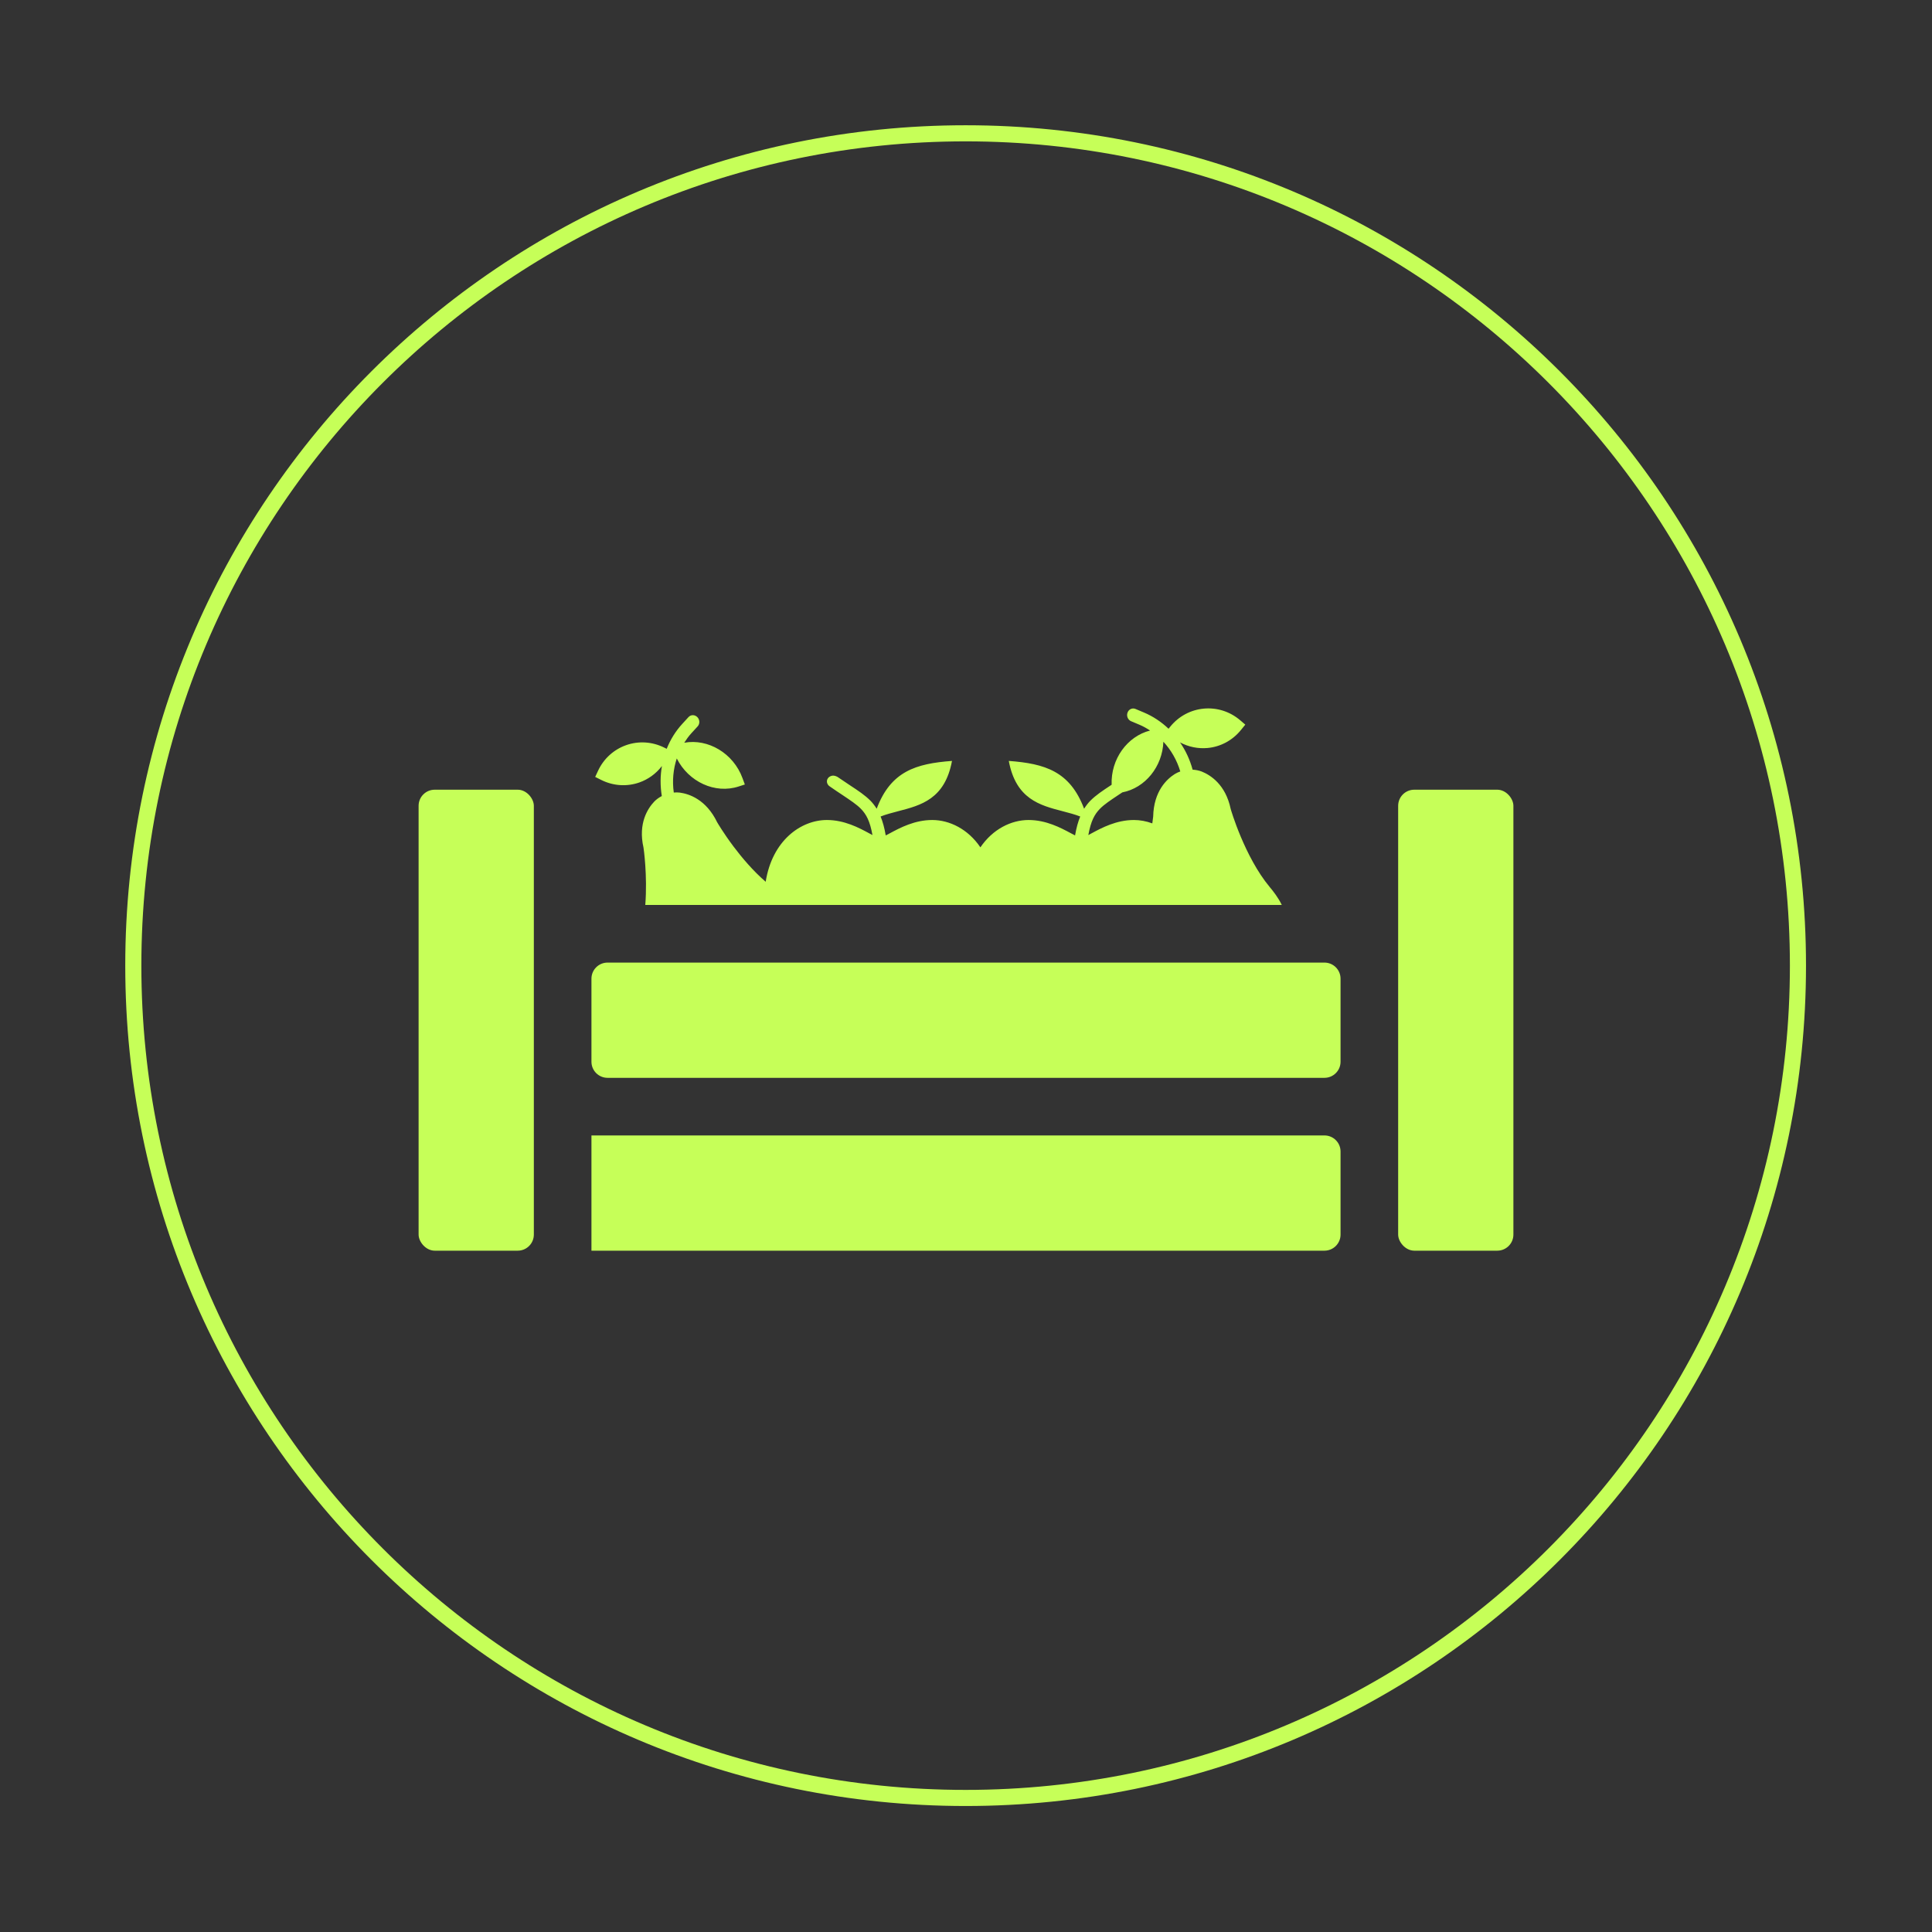 <svg width="60" height="60" viewBox="0 0 60 60" fill="none" xmlns="http://www.w3.org/2000/svg">
<rect x="0" y="0" width="60" height="60" fill="#333333" stroke="none"/>
<path d="M55.837 29.988C55.837 15.712 44.264 4.14 29.988 4.14C15.712 4.14 4.14 15.712 4.14 29.988C4.14 44.264 15.712 55.837 29.988 55.837C44.264 55.837 55.837 44.264 55.837 29.988Z" stroke="#C6FF58" stroke-width="0.5" stroke-miterlimit="10"/>
<rect x="13" y="24.525" width="3.579" height="14.316" rx="0.5" fill="#C6FF58"/>
<rect x="43.421" y="24.525" width="3.579" height="14.316" rx="0.5" fill="#C6FF58"/>
<path d="M41.132 33.473C41.408 33.473 41.632 33.249 41.632 32.973V30.394C41.632 30.118 41.408 29.894 41.132 29.894L18.868 29.894C18.592 29.894 18.368 30.118 18.368 30.394V32.973C18.368 33.249 18.592 33.473 18.868 33.473H41.132Z" fill="#C6FF58"/>
<path d="M41.132 38.841C41.408 38.841 41.632 38.617 41.632 38.341V35.762C41.632 35.486 41.408 35.262 41.132 35.262H18.368V38.841H41.132Z" fill="#C6FF58"/>
<path fill-rule="evenodd" clip-rule="evenodd" d="M39.807 28.104H20.04C20.111 27.184 19.987 26.333 19.984 26.321C19.812 25.562 20.122 25.1 20.32 24.892C20.387 24.823 20.467 24.767 20.553 24.722C20.502 24.407 20.503 24.092 20.557 23.789C20.373 24.03 20.127 24.205 19.853 24.301C19.48 24.431 19.055 24.415 18.668 24.22L18.484 24.128L18.571 23.941C18.935 23.156 19.86 22.832 20.634 23.22L20.705 23.255C20.819 22.969 20.982 22.705 21.192 22.477L21.383 22.269C21.456 22.19 21.578 22.191 21.657 22.271C21.735 22.351 21.739 22.479 21.666 22.559L21.475 22.767C21.39 22.859 21.317 22.961 21.25 23.066C21.991 22.932 22.774 23.392 23.058 24.163L23.132 24.363L22.942 24.424C22.206 24.666 21.383 24.28 21.018 23.555C20.908 23.888 20.874 24.25 20.925 24.613C20.987 24.607 21.05 24.607 21.112 24.615C21.398 24.654 21.927 24.823 22.273 25.538C22.273 25.538 22.465 25.869 22.781 26.29C23.043 26.638 23.389 27.048 23.779 27.384C23.981 26.105 24.87 25.466 25.68 25.466C26.225 25.466 26.68 25.71 26.982 25.873C27.023 25.895 27.06 25.915 27.095 25.933C27.017 25.504 26.909 25.294 26.731 25.113C26.6 24.981 26.415 24.858 26.164 24.69L26.164 24.69L26.164 24.69C26.044 24.611 25.91 24.522 25.759 24.416C25.679 24.359 25.642 24.235 25.735 24.142C25.814 24.079 25.896 24.067 26.009 24.127C26.149 24.224 26.276 24.308 26.392 24.385L26.392 24.385L26.392 24.385C26.654 24.557 26.861 24.694 27.035 24.869C27.108 24.944 27.17 25.026 27.226 25.116C27.664 23.953 28.443 23.715 29.565 23.631L29.565 23.631C29.346 24.815 28.602 25.009 27.896 25.192C27.707 25.242 27.52 25.29 27.348 25.357C27.415 25.521 27.468 25.712 27.507 25.945C27.549 25.924 27.596 25.899 27.647 25.872C27.949 25.71 28.404 25.466 28.952 25.466C29.49 25.466 30.064 25.749 30.447 26.315C30.831 25.749 31.404 25.466 31.943 25.466C32.491 25.466 32.945 25.71 33.248 25.872C33.299 25.899 33.345 25.924 33.387 25.945C33.427 25.712 33.48 25.521 33.547 25.357C33.374 25.29 33.188 25.242 32.998 25.192C32.293 25.009 31.549 24.815 31.329 23.631L31.329 23.631C32.452 23.715 33.23 23.953 33.668 25.116C33.725 25.026 33.787 24.944 33.86 24.869C34.034 24.694 34.241 24.557 34.502 24.385L34.523 24.371C34.493 23.577 35.005 22.868 35.717 22.687C35.612 22.619 35.504 22.556 35.388 22.508L35.127 22.398C35.028 22.356 34.978 22.237 35.016 22.132C35.054 22.026 35.165 21.975 35.264 22.017L35.525 22.127C35.81 22.247 36.068 22.42 36.291 22.632L36.34 22.571C36.883 21.897 37.86 21.807 38.517 22.37L38.674 22.504L38.544 22.664C38.273 23.002 37.894 23.194 37.5 23.23C37.212 23.256 36.915 23.199 36.647 23.056C36.822 23.309 36.954 23.595 37.038 23.903C37.135 23.908 37.231 23.927 37.321 23.961C37.587 24.068 38.061 24.36 38.22 25.122C38.223 25.138 38.652 26.608 39.43 27.545C39.55 27.688 39.697 27.877 39.807 28.104ZM34.731 24.69L34.855 24.608C35.568 24.47 36.101 23.806 36.13 23.035C36.369 23.293 36.55 23.607 36.655 23.958C36.595 23.979 36.538 24.005 36.485 24.038C36.241 24.192 35.83 24.566 35.813 25.36C35.813 25.36 35.805 25.438 35.786 25.571C35.598 25.501 35.404 25.466 35.215 25.466C34.669 25.466 34.215 25.71 33.912 25.873C33.872 25.895 33.834 25.915 33.799 25.933C33.878 25.504 33.986 25.294 34.164 25.113C34.294 24.981 34.479 24.858 34.731 24.69Z" fill="#C6FF58"/>
</svg>
